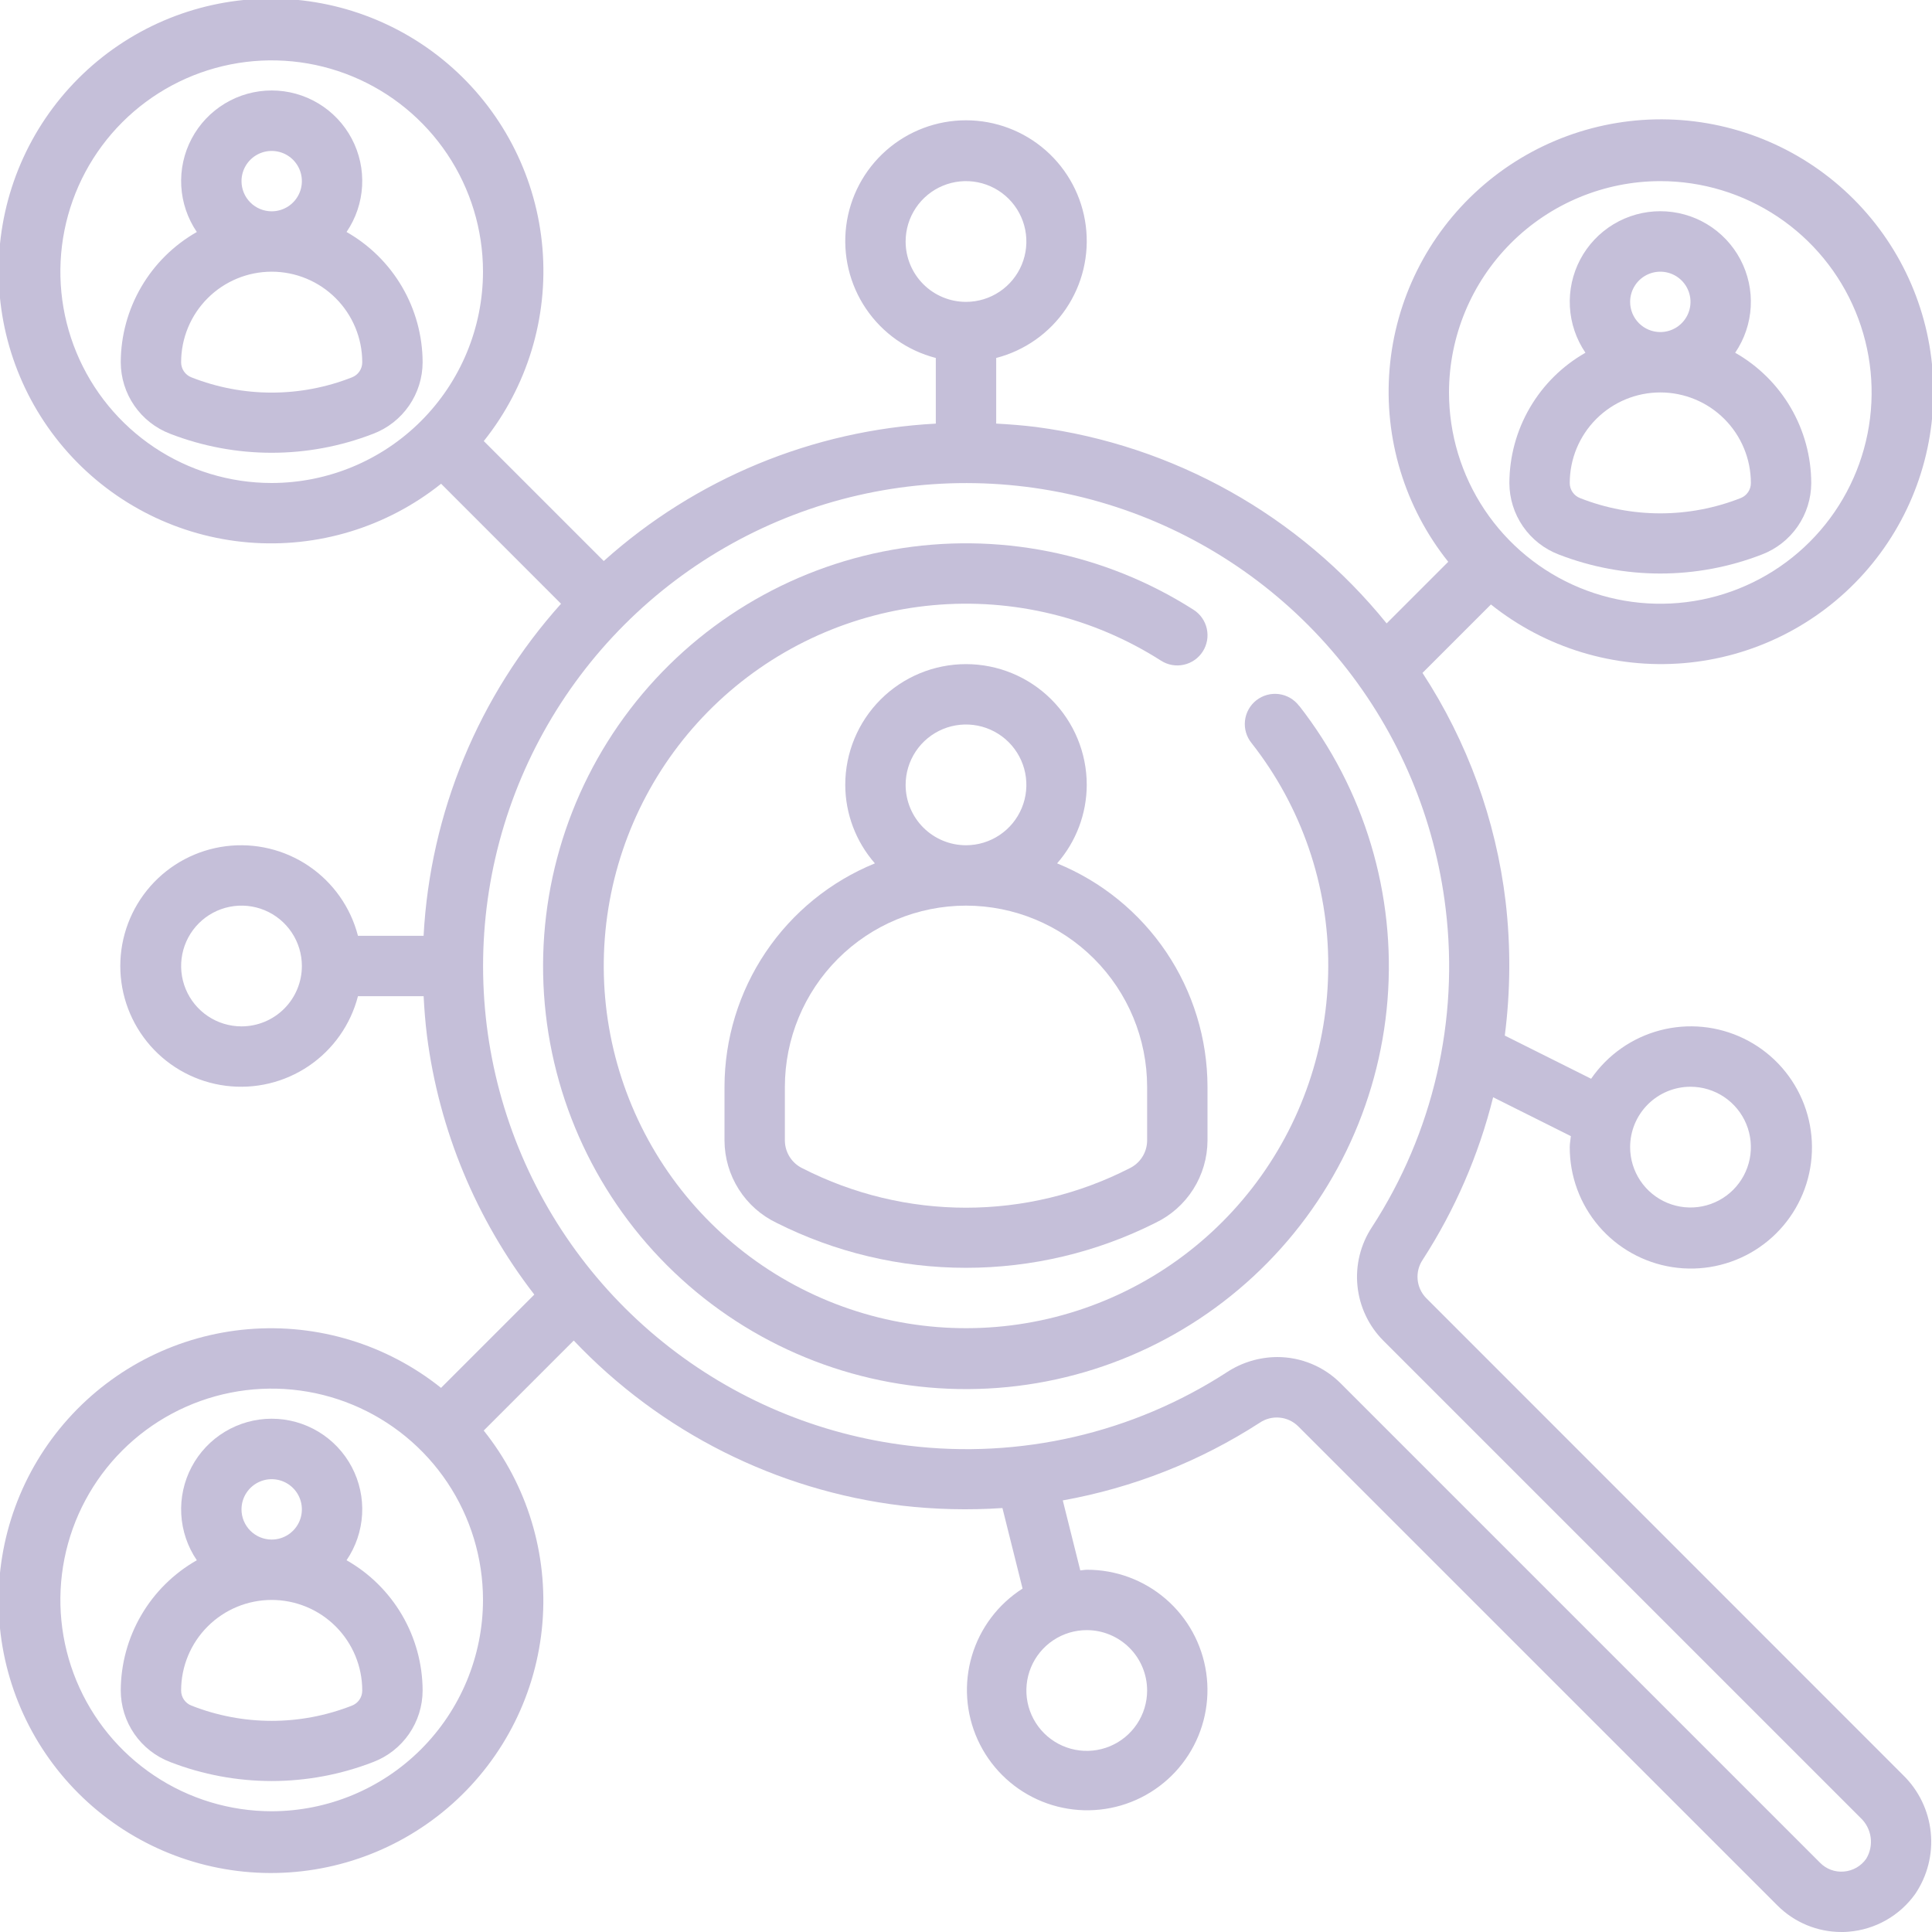 <svg width="512" height="512" viewBox="0 0 512 512" fill="none" xmlns="http://www.w3.org/2000/svg">
<g clip-path="url(#clip0_1403_455)">
<path d="M344.28 187.072C343.641 186.221 342.839 185.507 341.921 184.97C341.002 184.433 339.986 184.084 338.932 183.945C337.877 183.805 336.805 183.878 335.779 184.158C334.752 184.437 333.792 184.919 332.954 185.575C332.116 186.23 331.417 187.046 330.899 187.975C330.38 188.904 330.052 189.927 329.933 190.984C329.814 192.041 329.908 193.111 330.208 194.132C330.508 195.153 331.008 196.103 331.68 196.928C344.917 213.766 352.077 234.582 352 256C351.997 277.317 344.899 298.027 331.824 314.864C318.75 331.701 300.444 343.707 279.792 348.99C259.14 354.273 237.317 352.532 217.764 344.042C198.211 335.552 182.04 320.795 171.8 302.098C161.561 283.401 157.836 261.828 161.212 240.78C164.588 219.732 174.874 200.407 190.448 185.85C206.021 171.294 225.997 162.336 247.224 160.387C268.452 158.438 289.725 163.611 307.688 175.088C309.477 176.232 311.646 176.618 313.72 176.162C315.793 175.706 317.6 174.445 318.744 172.656C319.888 170.867 320.274 168.698 319.818 166.624C319.362 164.551 318.101 162.744 316.312 161.6C292.647 146.487 264.17 140.808 236.518 145.687C208.866 150.566 184.052 165.648 166.988 187.947C149.924 210.247 141.853 238.14 144.371 266.106C146.89 294.073 159.815 320.075 180.589 338.967C201.362 357.859 228.471 368.265 256.55 368.125C284.629 367.985 311.633 357.309 332.217 338.211C352.802 319.113 365.467 292.984 367.707 264.994C369.946 237.004 361.597 209.193 344.312 187.064L344.28 187.072Z" fill="#C5BFD9"/>
<path d="M377.952 344C376.652 342.67 375.851 340.931 375.684 339.078C375.518 337.226 375.997 335.372 377.04 333.832C385.586 320.608 391.89 306.063 395.696 290.784L416.296 301.088C416.208 302.056 416 303 416 303.992C415.977 311.673 418.71 319.107 423.701 324.945C428.693 330.783 435.612 334.638 443.203 335.808C450.795 336.979 458.554 335.389 465.072 331.326C471.591 327.263 476.436 320.998 478.729 313.667C481.021 306.336 480.609 298.426 477.566 291.374C474.524 284.321 469.053 278.593 462.147 275.231C455.242 271.868 447.359 271.093 439.931 273.047C432.502 275.001 426.021 279.555 421.664 285.88L398.784 274.44C400.301 262.648 400.374 250.714 399 238.904C396.419 217.286 388.882 196.556 376.976 178.328L395.112 160.192C409.524 171.713 427.801 177.277 446.188 175.742C464.575 174.208 481.676 165.69 493.979 151.939C506.282 138.189 512.852 120.249 512.34 101.805C511.828 83.361 504.272 65.814 491.225 52.767C478.178 39.72 460.631 32.164 442.187 31.652C423.743 31.14 405.803 37.71 392.053 50.013C378.302 62.316 369.784 79.417 368.25 97.804C366.715 116.191 372.279 134.468 383.8 148.88L367.472 165.208C344.311 136.585 311.042 117.951 274.536 113.152C271.016 112.712 267.504 112.448 264 112.256V94.864C271.541 92.917 278.114 88.286 282.485 81.84C286.856 75.394 288.726 67.575 287.745 59.848C286.764 52.121 282.998 45.018 277.154 39.869C271.31 34.721 263.789 31.88 256 31.88C248.211 31.88 240.69 34.721 234.846 39.869C229.002 45.018 225.236 52.121 224.255 59.848C223.274 67.575 225.144 75.394 229.515 81.84C233.886 88.286 240.459 92.917 248 94.864V112.264C215.369 114 184.315 126.85 160 148.68L128.208 116.888C139.729 102.476 145.293 84.199 143.758 65.812C142.224 47.425 133.706 30.324 119.955 18.021C106.205 5.718 88.265 -0.852 69.821 -0.34C51.377 0.172 33.83 7.728 20.783 20.775C7.736 33.822 0.18 51.369 -0.332 69.813C-0.844 88.257 5.726 106.197 18.029 119.947C30.332 133.698 47.433 142.216 65.82 143.75C84.207 145.285 102.484 139.721 116.896 128.2L148.68 160C126.854 184.318 114.001 215.37 112.256 248H94.864C92.917 240.459 88.286 233.886 81.84 229.515C75.394 225.144 67.575 223.274 59.848 224.255C52.121 225.236 45.018 229.002 39.869 234.846C34.721 240.69 31.88 248.211 31.88 256C31.88 263.789 34.721 271.31 39.869 277.154C45.018 282.998 52.121 286.764 59.848 287.745C67.575 288.726 75.394 286.856 81.84 282.485C88.286 278.114 92.917 271.541 94.864 264H112.264C112.448 267.504 112.72 271.016 113.16 274.536C116.378 299.506 126.195 323.167 141.6 343.08L116.88 367.8C102.468 356.279 84.191 350.715 65.804 352.25C47.417 353.784 30.316 362.302 18.013 376.053C5.71 389.803 -0.86 407.743 -0.348 426.187C0.164 444.631 7.72 462.178 20.767 475.225C33.813 488.272 51.361 495.828 69.805 496.34C88.249 496.852 106.189 490.282 119.939 477.979C133.69 465.676 142.208 448.575 143.742 430.188C145.277 411.801 139.713 393.524 128.192 379.112L152.048 355.256C175.026 379.502 205.743 394.972 238.904 399C247.783 400.029 256.738 400.245 265.656 399.648L270.992 420.992C264.517 425.117 259.749 431.442 257.564 438.802C255.379 446.162 255.924 454.063 259.1 461.053C262.275 468.044 267.867 473.653 274.847 476.85C281.828 480.046 289.727 480.616 297.094 478.454C304.461 476.291 310.8 471.543 314.945 465.08C319.09 458.618 320.764 450.877 319.657 443.279C318.551 435.682 314.74 428.739 308.923 423.727C303.107 418.715 295.678 415.972 288 416C287.416 416 286.872 416.144 286.288 416.176L281.648 397.624C300.238 394.292 317.98 387.295 333.84 377.04C335.379 375.996 337.231 375.517 339.083 375.683C340.935 375.849 342.672 376.651 344 377.952L471.032 504.968C473.259 507.199 475.903 508.968 478.815 510.175C481.727 511.382 484.848 512.002 488 512C488.648 512 489.296 512 489.944 511.92C493.427 511.633 496.806 510.59 499.846 508.864C502.885 507.139 505.512 504.772 507.544 501.928C510.793 497.136 512.253 491.354 511.667 485.595C511.082 479.835 508.49 474.465 504.344 470.424L377.952 344ZM448 288C451.165 288 454.258 288.938 456.889 290.696C459.52 292.455 461.571 294.953 462.782 297.877C463.993 300.801 464.31 304.018 463.693 307.121C463.075 310.225 461.551 313.076 459.314 315.314C457.076 317.551 454.225 319.075 451.121 319.693C448.018 320.31 444.801 319.993 441.877 318.782C438.953 317.571 436.455 315.52 434.696 312.889C432.938 310.258 432 307.165 432 304C432 299.757 433.686 295.687 436.686 292.686C439.687 289.686 443.757 288 448 288ZM440 48C451.076 48 461.903 51.284 471.112 57.438C480.321 63.591 487.499 72.337 491.737 82.57C495.976 92.802 497.085 104.062 494.924 114.925C492.763 125.788 487.43 135.766 479.598 143.598C471.766 151.43 461.788 156.763 450.925 158.924C440.062 161.085 428.802 159.976 418.57 155.737C408.337 151.499 399.591 144.321 393.438 135.112C387.284 125.903 384 115.076 384 104C384.017 89.153 389.922 74.919 400.421 64.421C410.919 53.922 425.153 48.017 440 48ZM72 480C60.924 480 50.097 476.716 40.888 470.562C31.679 464.409 24.501 455.663 20.263 445.43C16.024 435.198 14.915 423.938 17.076 413.075C19.237 402.212 24.57 392.234 32.402 384.402C40.234 376.57 50.212 371.237 61.075 369.076C71.938 366.915 83.198 368.024 93.43 372.263C103.663 376.501 112.409 383.679 118.562 392.888C124.716 402.097 128 412.924 128 424C127.983 438.847 122.078 453.081 111.579 463.579C101.081 474.078 86.847 479.983 72 480ZM304 448C304 451.165 303.062 454.258 301.304 456.889C299.545 459.52 297.047 461.571 294.123 462.782C291.199 463.993 287.982 464.31 284.879 463.693C281.775 463.075 278.924 461.551 276.686 459.314C274.449 457.076 272.925 454.225 272.307 451.121C271.69 448.018 272.007 444.801 273.218 441.877C274.429 438.953 276.48 436.455 279.111 434.696C281.742 432.938 284.835 432 288 432C292.243 432 296.313 433.686 299.314 436.686C302.314 439.687 304 443.757 304 448ZM240 64C240 60.836 240.938 57.742 242.696 55.111C244.455 52.48 246.953 50.429 249.877 49.218C252.801 48.007 256.018 47.69 259.121 48.307C262.225 48.925 265.076 50.449 267.314 52.686C269.551 54.924 271.075 57.775 271.693 60.879C272.31 63.982 271.993 67.199 270.782 70.123C269.571 73.046 267.52 75.545 264.889 77.303C262.258 79.062 259.165 80 256 80C251.757 80 247.687 78.314 244.686 75.314C241.686 72.313 240 68.243 240 64ZM72 128C60.924 128 50.097 124.716 40.888 118.562C31.679 112.409 24.501 103.663 20.263 93.43C16.024 83.198 14.915 71.938 17.076 61.075C19.237 50.212 24.57 40.234 32.402 32.402C40.234 24.57 50.212 19.237 61.075 17.076C71.938 14.915 83.198 16.024 93.43 20.263C103.663 24.501 112.409 31.679 118.562 40.888C124.716 50.097 128 60.924 128 72C127.983 86.847 122.078 101.081 111.579 111.579C101.081 122.078 86.847 127.983 72 128ZM64 272C60.836 272 57.742 271.062 55.111 269.304C52.48 267.545 50.429 265.047 49.218 262.123C48.007 259.199 47.69 255.982 48.307 252.879C48.925 249.775 50.449 246.924 52.686 244.686C54.924 242.449 57.775 240.925 60.879 240.307C63.982 239.69 67.199 240.007 70.123 241.218C73.046 242.429 75.545 244.48 77.303 247.111C79.062 249.742 80 252.835 80 256C80 260.243 78.314 264.313 75.314 267.314C72.313 270.314 68.243 272 64 272ZM494.568 492.584C493.893 493.55 493.013 494.355 491.991 494.941C490.969 495.528 489.83 495.881 488.656 495.976C487.498 496.081 486.331 495.928 485.239 495.526C484.147 495.125 483.158 494.486 482.344 493.656L355.328 366.64C353.12 364.417 350.494 362.653 347.601 361.45C344.708 360.247 341.605 359.629 338.472 359.632C333.744 359.654 329.124 361.043 325.168 363.632C300.199 379.816 270.337 386.711 240.8 383.112C216.952 380.256 194.389 370.748 175.69 355.675C156.991 340.602 142.909 320.571 135.056 297.873C127.203 275.175 125.894 250.726 131.279 227.319C136.665 203.913 148.527 182.494 165.51 165.51C182.494 148.527 203.913 136.665 227.319 131.279C250.726 125.894 275.175 127.203 297.873 135.056C320.571 142.909 340.602 156.991 355.675 175.69C370.748 194.389 380.256 216.952 383.112 240.8C386.706 270.341 379.799 300.205 363.6 325.168C360.551 329.775 359.188 335.294 359.742 340.79C360.296 346.287 362.733 351.423 366.64 355.328L493.04 481.728C494.506 483.085 495.459 484.906 495.737 486.884C496.015 488.862 495.603 490.875 494.568 492.584Z" fill="#C5BFD9"/>
<path d="M192 288V302.288C192.025 306.851 193.334 311.315 195.777 315.169C198.221 319.023 201.7 322.111 205.816 324.08C221.385 331.907 238.57 335.984 255.996 335.984C273.422 335.984 290.607 331.907 306.176 324.08C310.295 322.113 313.776 319.025 316.221 315.171C318.665 311.317 319.975 306.852 320 302.288V288C319.977 275.292 316.176 262.878 309.079 252.336C301.982 241.795 291.91 233.602 280.144 228.8C285.188 223.042 287.978 215.654 288 208C288 199.513 284.629 191.374 278.627 185.373C272.626 179.371 264.487 176 256 176C247.513 176 239.374 179.371 233.373 185.373C227.371 191.374 224 199.513 224 208C224.022 215.654 226.812 223.042 231.856 228.8C220.09 233.602 210.018 241.795 202.921 252.336C195.824 262.878 192.023 275.292 192 288ZM240 208C240 204.835 240.938 201.742 242.696 199.111C244.455 196.48 246.953 194.429 249.877 193.218C252.801 192.007 256.018 191.69 259.121 192.307C262.225 192.925 265.076 194.449 267.314 196.686C269.551 198.924 271.075 201.775 271.693 204.879C272.31 207.982 271.993 211.199 270.782 214.123C269.571 217.047 267.52 219.545 264.889 221.303C262.258 223.062 259.165 224 256 224C251.757 224 247.687 222.314 244.686 219.314C241.686 216.313 240 212.243 240 208ZM256 240C268.726 240.013 280.928 245.074 289.927 254.073C298.926 263.072 303.987 275.273 304 288V302.288C303.984 303.83 303.535 305.337 302.703 306.636C301.871 307.934 300.69 308.973 299.296 309.632C285.892 316.482 271.053 320.054 256 320.054C240.947 320.054 226.108 316.482 212.704 309.632C211.31 308.973 210.129 307.934 209.297 306.636C208.465 305.337 208.016 303.83 208 302.288V288C208.013 275.273 213.074 263.072 222.073 254.073C231.072 245.074 243.274 240.013 256 240ZM413.088 146.952C430.401 153.669 449.599 153.669 466.912 146.952C470.754 145.486 474.061 142.891 476.398 139.507C478.734 136.124 479.99 132.112 480 128C479.976 120.981 478.1 114.092 474.56 108.03C471.02 101.969 465.942 96.95 459.84 93.48C462.295 89.873 463.721 85.664 463.963 81.307C464.205 76.951 463.255 72.61 461.215 68.753C459.174 64.896 456.121 61.668 452.383 59.416C448.645 57.165 444.364 55.975 440 55.975C435.636 55.975 431.355 57.165 427.617 59.416C423.879 61.668 420.826 64.896 418.785 68.753C416.745 72.61 415.795 76.951 416.037 81.307C416.279 85.664 417.705 89.873 420.16 93.48C414.058 96.95 408.98 101.969 405.44 108.03C401.9 114.092 400.024 120.981 400 128C400.01 132.112 401.266 136.124 403.602 139.507C405.939 142.891 409.246 145.486 413.088 146.952ZM432 80C432 78.418 432.469 76.871 433.348 75.555C434.227 74.24 435.477 73.214 436.939 72.609C438.4 72.003 440.009 71.845 441.561 72.154C443.113 72.462 444.538 73.224 445.657 74.343C446.776 75.462 447.538 76.887 447.846 78.439C448.155 79.991 447.997 81.6 447.391 83.061C446.786 84.523 445.76 85.773 444.445 86.652C443.129 87.531 441.582 88 440 88C437.878 88 435.843 87.157 434.343 85.657C432.843 84.156 432 82.122 432 80ZM440 104C446.365 104 452.47 106.529 456.971 111.029C461.471 115.53 464 121.635 464 128C464.006 128.864 463.749 129.709 463.264 130.424C462.778 131.138 462.086 131.688 461.28 132C447.608 137.392 432.4 137.392 418.728 132C417.921 131.689 417.227 131.14 416.74 130.426C416.252 129.711 415.994 128.865 416 128C416 121.635 418.529 115.53 423.029 111.029C427.53 106.529 433.635 104 440 104ZM91.84 413.48C94.295 409.873 95.721 405.664 95.963 401.307C96.205 396.951 95.255 392.61 93.215 388.753C91.174 384.896 88.121 381.668 84.383 379.416C80.645 377.165 76.364 375.975 72 375.975C67.636 375.975 63.355 377.165 59.617 379.416C55.879 381.668 52.826 384.896 50.785 388.753C48.745 392.61 47.795 396.951 48.037 401.307C48.279 405.664 49.705 409.873 52.16 413.48C46.058 416.95 40.98 421.969 37.44 428.03C33.9 434.092 32.024 440.981 32 448C32.01 452.112 33.266 456.124 35.602 459.507C37.939 462.891 41.246 465.486 45.088 466.952C62.401 473.669 81.599 473.669 98.912 466.952C102.754 465.486 106.061 462.891 108.398 459.507C110.734 456.124 111.99 452.112 112 448C111.976 440.981 110.1 434.092 106.56 428.03C103.02 421.969 97.942 416.95 91.84 413.48ZM64 400C64 398.418 64.469 396.871 65.348 395.555C66.227 394.24 67.477 393.214 68.939 392.609C70.4 392.003 72.009 391.845 73.561 392.154C75.113 392.462 76.538 393.224 77.657 394.343C78.776 395.462 79.538 396.887 79.846 398.439C80.155 399.991 79.996 401.6 79.391 403.061C78.785 404.523 77.76 405.773 76.445 406.652C75.129 407.531 73.582 408 72 408C69.878 408 67.843 407.157 66.343 405.657C64.843 404.157 64 402.122 64 400ZM93.28 452C79.608 457.392 64.4 457.392 50.728 452C49.921 451.689 49.227 451.14 48.74 450.426C48.252 449.711 47.994 448.865 48 448C48 441.635 50.529 435.53 55.029 431.029C59.53 426.529 65.635 424 72 424C78.365 424 84.47 426.529 88.971 431.029C93.471 435.53 96 441.635 96 448C96.006 448.864 95.749 449.709 95.263 450.424C94.778 451.138 94.086 451.688 93.28 452ZM91.84 61.48C94.295 57.873 95.721 53.664 95.963 49.307C96.205 44.95 95.255 40.61 93.215 36.753C91.174 32.896 88.121 29.668 84.383 27.416C80.645 25.165 76.364 23.975 72 23.975C67.636 23.975 63.355 25.165 59.617 27.416C55.879 29.668 52.826 32.896 50.785 36.753C48.745 40.61 47.795 44.95 48.037 49.307C48.279 53.664 49.705 57.873 52.16 61.48C46.058 64.95 40.98 69.969 37.44 76.03C33.9 82.092 32.024 88.981 32 96C32.01 100.112 33.266 104.124 35.602 107.507C37.939 110.891 41.246 113.486 45.088 114.952C62.401 121.669 81.599 121.669 98.912 114.952C102.754 113.486 106.061 110.891 108.398 107.507C110.734 104.124 111.99 100.112 112 96C111.976 88.981 110.1 82.092 106.56 76.03C103.02 69.969 97.942 64.95 91.84 61.48ZM64 48C64 46.418 64.469 44.871 65.348 43.555C66.227 42.24 67.477 41.214 68.939 40.609C70.4 40.003 72.009 39.845 73.561 40.154C75.113 40.462 76.538 41.224 77.657 42.343C78.776 43.462 79.538 44.887 79.846 46.439C80.155 47.991 79.996 49.6 79.391 51.061C78.785 52.523 77.76 53.773 76.445 54.652C75.129 55.531 73.582 56 72 56C69.878 56 67.843 55.157 66.343 53.657C64.843 52.157 64 50.122 64 48ZM93.28 100C79.608 105.392 64.4 105.392 50.728 100C49.921 99.689 49.227 99.14 48.74 98.426C48.252 97.711 47.994 96.865 48 96C48 89.635 50.529 83.53 55.029 79.029C59.53 74.528 65.635 72 72 72C78.365 72 84.47 74.528 88.971 79.029C93.471 83.53 96 89.635 96 96C96.006 96.864 95.749 97.71 95.263 98.424C94.778 99.138 94.086 99.688 93.28 100Z" fill="#C5BFD9"/>
</g>
<defs>
<clipPath id="clip0_1403_455">
<rect width="512" height="512" fill="white"/>
</clipPath>
</defs>
</svg>
